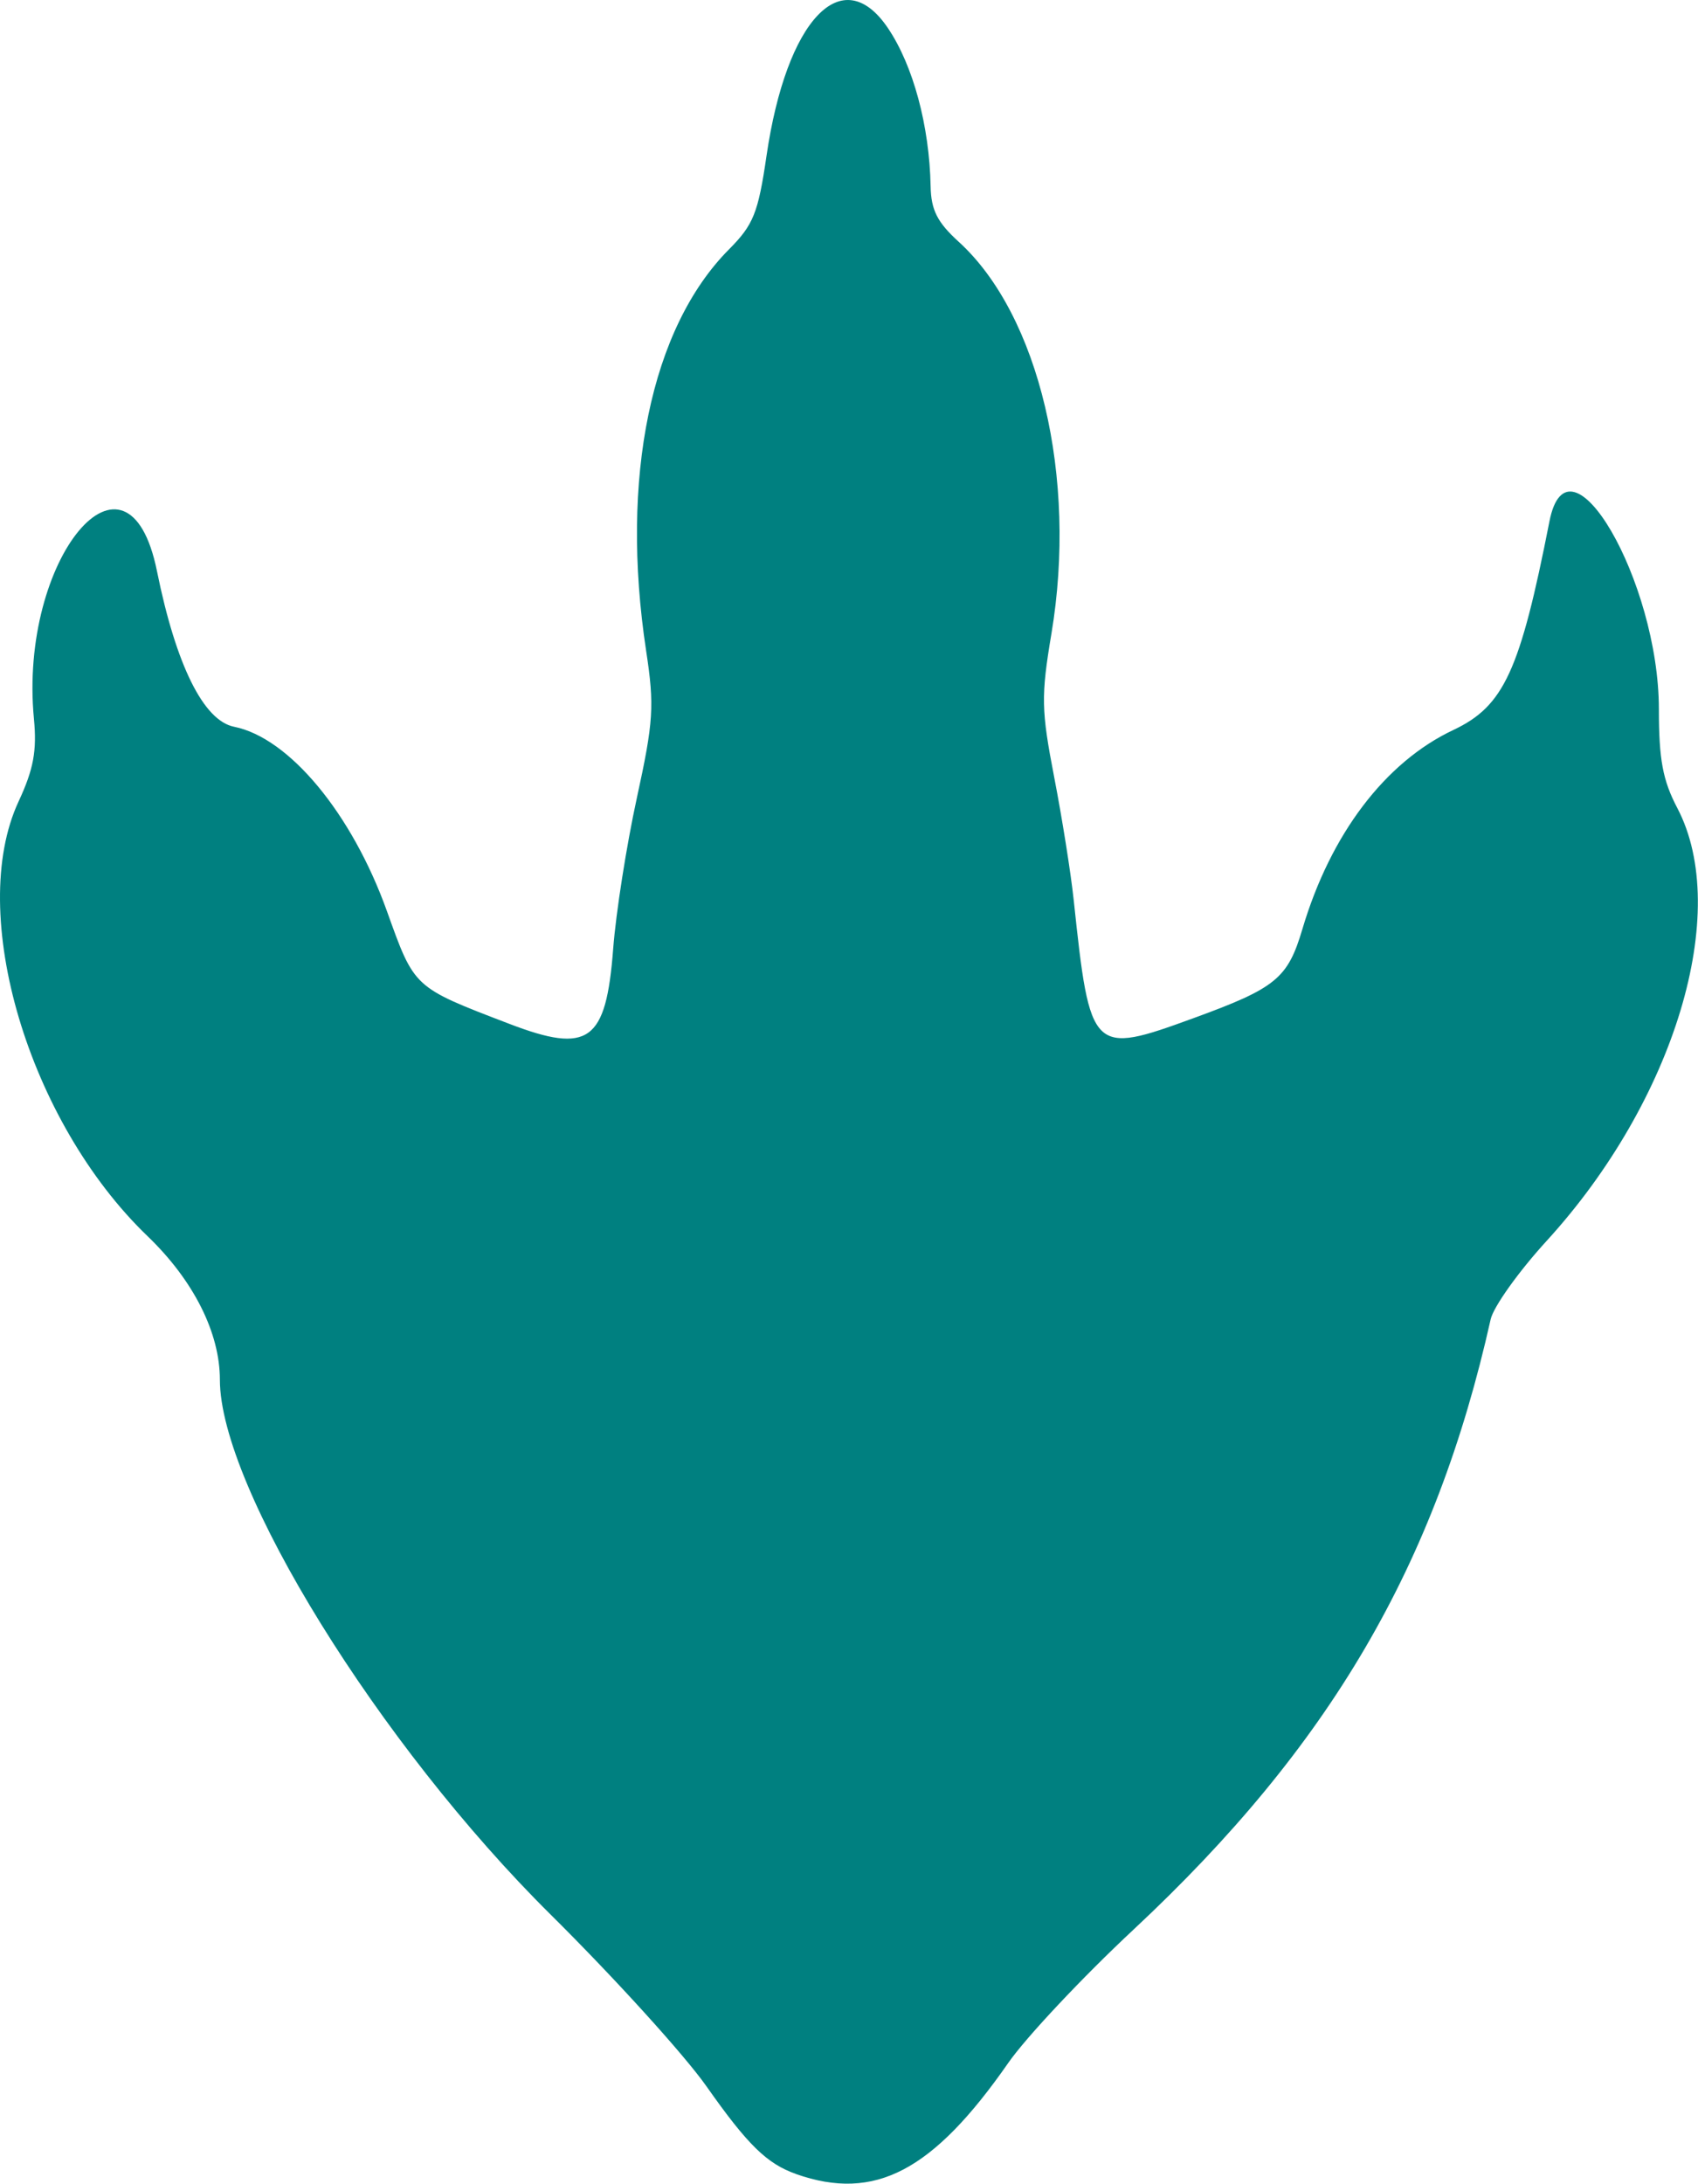<?xml version="1.0" encoding="UTF-8" standalone="no"?>
<!-- Created with Inkscape (http://www.inkscape.org/) -->

<svg
   width="207.662"
   height="266.933"
   viewBox="0 0 54.944 70.626"
   version="1.1"
   id="svg1"
   xml:space="preserve"
   xmlns="http://www.w3.org/2000/svg"
   xmlns:svg="http://www.w3.org/2000/svg"><defs
     id="defs1" /><g
     id="layer2"
     style="display:inline"
     transform="translate(-12.628,-8.129)"><path
       style="fill:#008080"
       d="M 38.391,78.443 C 37.446,78.112 36.822,77.502 35.491,75.61 34.775,74.591 32.505,72.091 30.448,70.054 24.89,64.55 19.743,56.232 19.743,52.753 c 0,-1.521 -0.853,-3.214 -2.339,-4.642 -3.858,-3.706 -5.859,-10.443 -4.175,-14.06 0.485,-1.041 0.596,-1.639 0.497,-2.674 -0.498,-5.187 3.04,-9.427 3.982,-4.773 0.615,3.035 1.506,4.833 2.494,5.03 1.781,0.356 3.813,2.804 4.945,5.96 0.897,2.5 0.849,2.456 3.952,3.645 2.583,0.99 3.141,0.587 3.371,-2.434 0.088,-1.149 0.431,-3.337 0.764,-4.862 0.542,-2.485 0.573,-2.98 0.302,-4.763 -0.851,-5.59 0.151,-10.441 2.68,-12.985 0.793,-0.797 0.944,-1.174 1.215,-3.027 0.646,-4.417 2.456,-6.316 3.931,-4.127 0.816,1.211 1.34,3.154 1.379,5.113 0.015,0.768 0.216,1.164 0.908,1.794 2.604,2.369 3.848,7.629 3,12.682 -0.338,2.016 -0.329,2.465 0.09,4.632 0.256,1.32 0.541,3.113 0.633,3.985 0.527,4.955 0.585,5.012 3.872,3.813 2.674,-0.975 3.053,-1.284 3.528,-2.886 0.91,-3.066 2.678,-5.396 4.882,-6.435 1.637,-0.772 2.158,-1.901 3.111,-6.748 0.611,-3.106 3.541,1.922 3.541,6.076 0,1.625 0.126,2.3 0.595,3.193 1.763,3.355 -0.082,9.466 -4.227,14.002 -0.906,0.991 -1.721,2.133 -1.811,2.536 -1.78,7.961 -5.201,13.805 -11.557,19.739 -1.651,1.541 -3.472,3.479 -4.048,4.305 -2.444,3.511 -4.324,4.496 -6.872,3.601 z"
       id="path9" /></g></svg>
